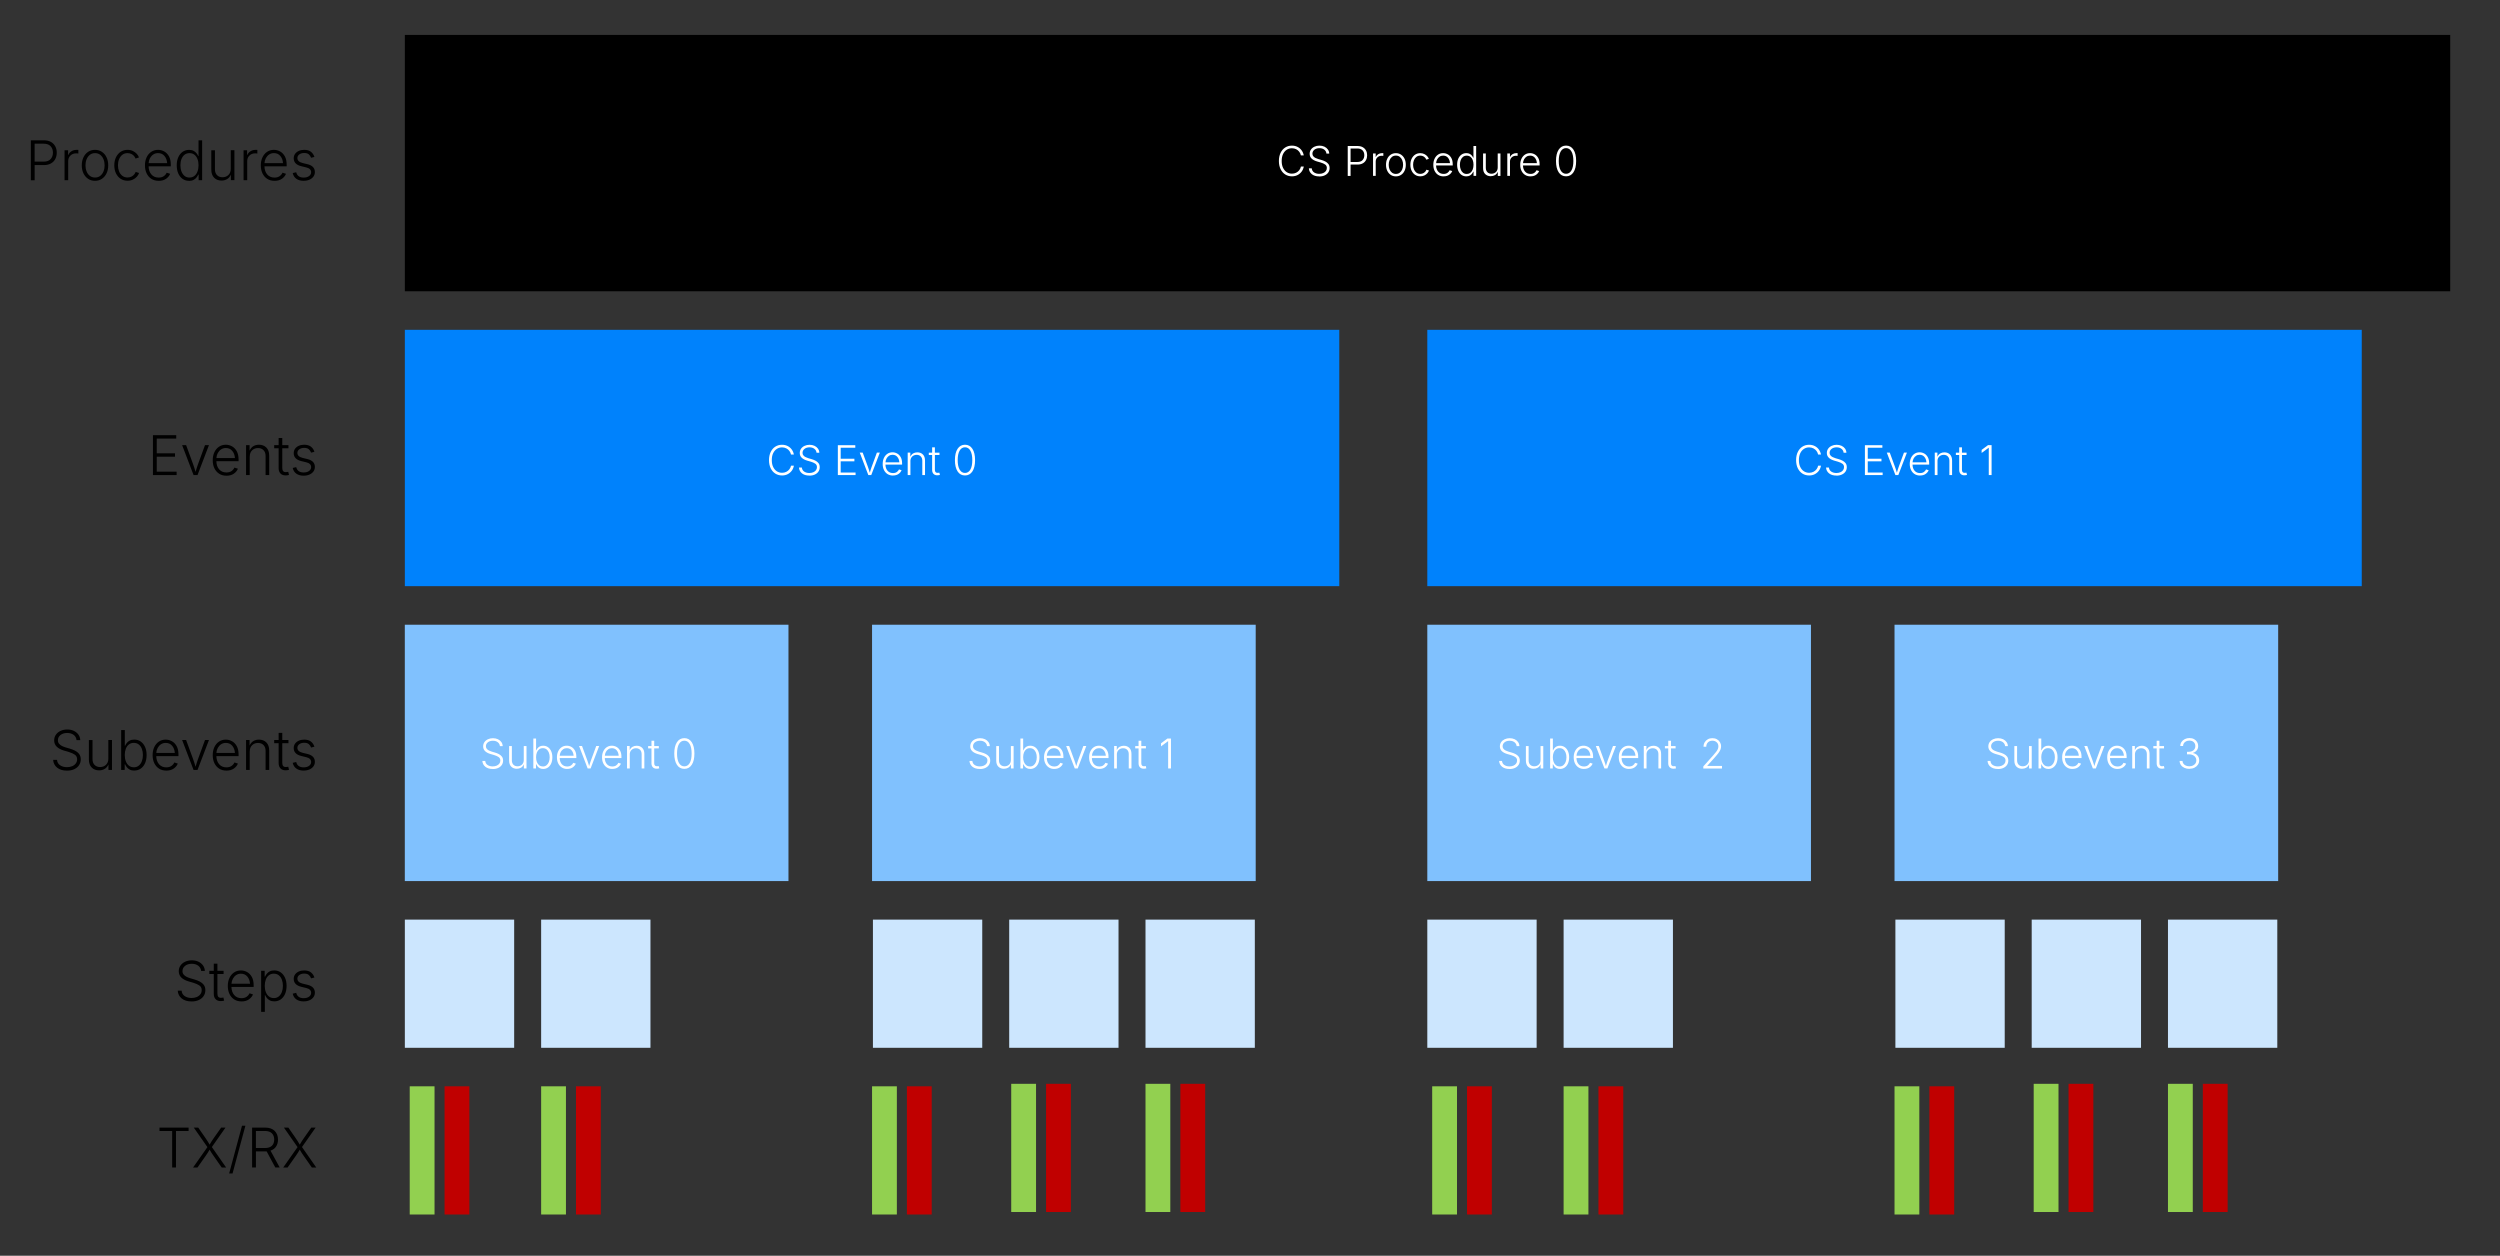 <?xml version="1.0" encoding="UTF-8"?>
<svg id="Layer_1" data-name="Layer 1" xmlns="http://www.w3.org/2000/svg" viewBox="0 0 911.96 458.06">
  <rect x="0" y="0" width="911.96" height="458.06" fill="#333333" stroke="none"/>
  <defs>
    <style>
      .cls-1 {
        fill: #c00000;
      }

      .cls-2 {
        fill: #fff;
      }

      .cls-3 {
        fill: #92d050;
      }

      .cls-4 {
        fill: #cce6fe;
      }

      .cls-5 {
        fill: #0082fc;
      }

      .cls-6 {
        fill: #80c1fe;
      }
    </style>
  </defs>
  <g>
    <path d="M11.25,65.73v-14.55h4.75c1.03,0,1.89.2,2.59.6.7.4,1.22.94,1.58,1.62.36.68.53,1.44.53,2.29s-.18,1.63-.53,2.31c-.35.68-.88,1.22-1.58,1.62-.7.4-1.56.6-2.58.6h-3.37v5.53h-1.39ZM12.63,58.96h3.31c1.13,0,1.97-.31,2.53-.93.56-.62.84-1.4.84-2.35s-.28-1.72-.84-2.33c-.56-.62-1.41-.93-2.54-.93h-3.3v6.54Z"/>
    <path d="M23.55,65.73v-10.92h1.29v1.7h.1c.21-.56.59-1.01,1.14-1.34.54-.34,1.15-.5,1.83-.5.1,0,.22,0,.35,0,.13,0,.24,0,.32.01v1.33s-.14-.02-.29-.04c-.15-.02-.31-.03-.49-.03-.85,0-1.54.26-2.09.79-.55.52-.83,1.19-.83,2v7h-1.33Z"/>
    <path d="M34.66,65.96c-.95,0-1.79-.24-2.51-.72s-1.29-1.14-1.7-1.99-.62-1.82-.62-2.93.21-2.1.62-2.95.98-1.51,1.7-1.99,1.56-.72,2.51-.72,1.78.24,2.5.72c.73.48,1.29,1.14,1.7,1.99s.62,1.83.62,2.95-.21,2.08-.62,2.93-.98,1.51-1.7,1.99c-.73.48-1.56.72-2.5.72ZM34.66,64.76c.75,0,1.38-.2,1.9-.61s.91-.94,1.19-1.61.41-1.41.41-2.22-.14-1.56-.41-2.23-.67-1.21-1.19-1.62c-.52-.41-1.15-.61-1.89-.61s-1.37.2-1.89.61-.91.95-1.19,1.62-.41,1.42-.41,2.23.14,1.55.41,2.22c.27.67.67,1.21,1.19,1.61.52.4,1.15.61,1.89.61Z"/>
    <path d="M46.52,65.93c-.95,0-1.79-.24-2.51-.71s-1.29-1.13-1.7-1.98-.62-1.82-.62-2.92.21-2.1.62-2.95.98-1.51,1.7-1.99,1.56-.72,2.51-.72c.74,0,1.39.14,1.96.42.57.28,1.05.63,1.43,1.05.38.42.64.86.78,1.31l-1.26.39c-.08-.27-.25-.56-.49-.87s-.57-.57-.98-.78c-.41-.21-.89-.32-1.44-.32-.74,0-1.37.2-1.89.6s-.91.94-1.19,1.61-.41,1.42-.41,2.24.14,1.55.41,2.22.67,1.21,1.19,1.61,1.15.6,1.89.6c.57,0,1.05-.11,1.46-.33s.74-.49,1-.81.42-.61.5-.89l1.25.39c-.14.45-.4.89-.78,1.33s-.86.8-1.45,1.08c-.58.28-1.25.42-1.99.42Z"/>
    <path d="M57.87,65.96c-1.02,0-1.91-.24-2.65-.72-.75-.48-1.32-1.14-1.73-1.99-.41-.85-.61-1.82-.61-2.92s.2-2.08.6-2.93.96-1.52,1.68-2.01c.72-.49,1.55-.73,2.5-.73.79,0,1.55.2,2.26.59.71.39,1.29.99,1.73,1.79.44.8.66,1.82.66,3.06v.58h-8.1c.03,1.24.37,2.24,1.03,2.98.66.75,1.54,1.12,2.64,1.12.76,0,1.39-.18,1.88-.53s.83-.77,1.04-1.25l1.26.4c-.25.68-.73,1.28-1.45,1.8-.72.51-1.63.77-2.73.77ZM54.21,59.52h6.76c-.07-1.06-.4-1.94-.98-2.63-.58-.69-1.36-1.04-2.33-1.04-.66,0-1.24.17-1.74.5-.5.33-.9.78-1.2,1.33-.3.56-.47,1.17-.51,1.84Z"/>
    <path d="M68.94,65.96c-.89,0-1.67-.24-2.34-.71-.67-.47-1.19-1.13-1.57-1.98-.37-.85-.56-1.84-.56-2.97s.19-2.11.57-2.95c.38-.84.9-1.5,1.58-1.97s1.45-.71,2.34-.71c.66,0,1.22.12,1.66.36.44.24.8.53,1.07.87.27.35.48.68.62,1.02h.11v-5.73h1.32v14.55h-1.28v-2.04h-.15c-.14.34-.35.68-.62,1.04s-.63.65-1.08.88c-.45.24-1,.36-1.66.36ZM69.12,64.76c.7,0,1.3-.19,1.79-.58.49-.38.87-.91,1.12-1.59.26-.67.39-1.44.39-2.31s-.13-1.63-.39-2.29c-.26-.66-.63-1.19-1.12-1.56-.49-.38-1.09-.57-1.79-.57s-1.32.2-1.81.59c-.49.39-.86.92-1.12,1.59s-.38,1.42-.38,2.25.13,1.6.39,2.27c.26.67.63,1.21,1.12,1.61.49.4,1.09.6,1.8.6Z"/>
    <path d="M80.82,65.87c-1.11,0-2.01-.34-2.7-1.03s-1.04-1.68-1.04-2.97v-7.06h1.33v6.96c0,.89.25,1.6.75,2.11.5.52,1.17.78,2.01.78s1.58-.27,2.15-.82.86-1.29.86-2.23v-6.81h1.33v10.92h-1.29v-2.02c-.34.77-.81,1.32-1.41,1.66-.6.34-1.27.51-2,.51Z"/>
    <path d="M88.85,65.73v-10.92h1.29v1.7h.1c.21-.56.59-1.01,1.14-1.34.54-.34,1.15-.5,1.83-.5.1,0,.22,0,.35,0,.13,0,.24,0,.32.01v1.33s-.14-.02-.29-.04c-.15-.02-.31-.03-.49-.03-.85,0-1.54.26-2.09.79-.55.52-.83,1.19-.83,2v7h-1.33Z"/>
    <path d="M100.13,65.96c-1.02,0-1.91-.24-2.65-.72-.75-.48-1.32-1.14-1.73-1.99-.41-.85-.61-1.82-.61-2.92s.2-2.08.6-2.93.96-1.52,1.68-2.01c.72-.49,1.55-.73,2.5-.73.79,0,1.55.2,2.26.59.71.39,1.29.99,1.73,1.79.44.8.66,1.82.66,3.06v.58h-8.1c.03,1.24.37,2.24,1.03,2.98.66.75,1.54,1.12,2.64,1.12.76,0,1.39-.18,1.88-.53s.83-.77,1.04-1.25l1.26.4c-.25.68-.73,1.28-1.45,1.8-.72.51-1.63.77-2.73.77ZM96.48,59.52h6.76c-.07-1.06-.4-1.94-.98-2.63-.58-.69-1.36-1.04-2.33-1.04-.66,0-1.24.17-1.74.5-.5.33-.9.78-1.2,1.33-.3.56-.47,1.17-.51,1.84Z"/>
    <path d="M110.78,65.96c-1.07,0-1.96-.24-2.66-.73-.7-.48-1.15-1.19-1.34-2.1l1.27-.3c.16.66.47,1.15.93,1.47.47.32,1.06.48,1.78.48.83,0,1.49-.19,1.99-.56s.75-.83.75-1.39c0-.89-.59-1.47-1.78-1.76l-1.78-.43c-1.87-.45-2.8-1.42-2.8-2.9,0-.61.17-1.15.49-1.61.33-.46.78-.82,1.36-1.08s1.23-.39,1.97-.39c1.03,0,1.84.23,2.45.7.6.47,1.03,1.09,1.28,1.88l-1.21.31c-.17-.5-.45-.92-.84-1.25-.39-.33-.95-.49-1.67-.49s-1.32.17-1.79.52-.7.79-.7,1.33c0,.9.65,1.5,1.95,1.82l1.67.4c1.84.44,2.76,1.4,2.76,2.87,0,.62-.17,1.18-.52,1.66-.34.48-.83.86-1.44,1.13s-1.32.41-2.12.41Z"/>
  </g>
  <g>
    <path d="M55.79,173.3v-14.55h8.5v1.24h-7.11v5.37h6.66v1.24h-6.66v5.46h7.25v1.24h-8.63Z"/>
    <path d="M70.61,173.3l-4.17-10.92h1.45l2.52,6.87c.18.48.35.97.49,1.45s.29.97.44,1.44c.14-.48.29-.96.43-1.44s.31-.97.49-1.45l2.52-6.87h1.44l-4.17,10.92h-1.43Z"/>
    <path d="M82.59,173.53c-1.02,0-1.91-.24-2.65-.72s-1.32-1.14-1.73-1.99-.61-1.82-.61-2.92.2-2.08.6-2.93.96-1.52,1.68-2.01,1.55-.73,2.5-.73c.79,0,1.55.2,2.26.59s1.29.99,1.73,1.79.66,1.82.66,3.06v.58h-8.1c.03,1.24.37,2.24,1.03,2.98s1.54,1.12,2.64,1.12c.76,0,1.39-.18,1.88-.53s.83-.77,1.04-1.25l1.26.4c-.25.68-.73,1.28-1.45,1.8s-1.63.77-2.73.77ZM78.94,167.1h6.76c-.07-1.06-.4-1.94-.98-2.63s-1.36-1.04-2.33-1.04c-.66,0-1.24.17-1.74.5s-.9.78-1.2,1.33-.47,1.17-.51,1.84Z"/>
    <path d="M91.09,166.49v6.81h-1.33v-10.92h1.28v2.01c.34-.76.81-1.3,1.41-1.65s1.27-.51,2.01-.51c1.11,0,2.01.34,2.7,1.03s1.04,1.68,1.04,2.97v7.06h-1.32v-6.96c0-.89-.25-1.6-.75-2.11s-1.17-.78-2.01-.78-1.58.27-2.15.82-.86,1.29-.86,2.23Z"/>
    <path d="M105.22,162.38v1.15h-2.25v7.19c0,1.09.49,1.59,1.46,1.49.09,0,.2-.01.34-.03s.26-.05.38-.07l.27,1.14c-.28.09-.61.14-1,.16-.87.06-1.55-.15-2.04-.62s-.74-1.13-.74-1.98v-7.28h-1.62v-1.15h1.62v-2.6h1.33v2.6h2.25Z"/>
    <path d="M110.78,173.53c-1.07,0-1.96-.24-2.66-.73s-1.15-1.19-1.34-2.1l1.27-.3c.16.66.47,1.15.93,1.47s1.06.48,1.78.48c.83,0,1.49-.19,1.99-.56s.75-.83.75-1.39c0-.89-.59-1.47-1.78-1.76l-1.78-.43c-1.87-.45-2.8-1.42-2.8-2.9,0-.61.16-1.15.49-1.61s.78-.82,1.36-1.08,1.23-.39,1.97-.39c1.03,0,1.84.23,2.45.7s1.03,1.09,1.28,1.88l-1.21.31c-.17-.5-.45-.92-.84-1.25s-.95-.49-1.67-.49-1.32.17-1.79.52-.7.79-.7,1.33c0,.9.65,1.5,1.95,1.82l1.67.4c1.84.44,2.76,1.4,2.76,2.87,0,.62-.17,1.18-.52,1.66s-.83.86-1.44,1.13-1.32.41-2.12.41Z"/>
  </g>
  <g>
    <path d="M24.41,281.11c-1.49,0-2.68-.36-3.57-1.08s-1.38-1.67-1.46-2.84h1.42c.07.87.45,1.53,1.14,1.98.69.46,1.51.68,2.48.68.72,0,1.36-.12,1.92-.36.56-.24.99-.58,1.31-1.01s.48-.93.48-1.51c0-.73-.28-1.29-.83-1.67-.55-.38-1.29-.71-2.2-.99l-1.72-.5c-1.16-.34-2.05-.81-2.68-1.42-.62-.61-.94-1.38-.94-2.3,0-.79.21-1.48.63-2.08.42-.6.99-1.07,1.71-1.4.72-.33,1.53-.5,2.43-.5s1.73.17,2.43.51c.7.34,1.25.8,1.66,1.38.41.58.63,1.24.66,1.98h-1.36c-.08-.81-.44-1.45-1.06-1.91s-1.41-.7-2.36-.7-1.81.25-2.44.76c-.63.5-.94,1.14-.94,1.92,0,.5.14.92.42,1.25.28.34.64.61,1.08.83s.89.39,1.36.53l1.52.44c.62.18,1.24.42,1.85.72.61.31,1.11.71,1.51,1.22s.6,1.16.6,1.96-.2,1.49-.61,2.11c-.4.62-.98,1.11-1.74,1.47s-1.67.54-2.72.54Z"/>
    <path d="M36.16,281.02c-1.11,0-2.01-.34-2.7-1.03-.69-.69-1.04-1.68-1.04-2.97v-7.06h1.33v6.96c0,.89.25,1.6.75,2.11s1.17.78,2.01.78,1.58-.27,2.15-.82.86-1.29.86-2.23v-6.81h1.33v10.92h-1.29v-2.02c-.34.77-.81,1.32-1.41,1.66-.6.34-1.27.51-2,.51Z"/>
    <path d="M48.98,281.1c-.66,0-1.21-.12-1.65-.36-.44-.24-.8-.53-1.07-.88s-.48-.7-.62-1.04h-.15v2.04h-1.29v-14.55h1.33v5.73h.11c.14-.33.35-.67.62-1.02.27-.34.62-.64,1.06-.87.44-.24,1-.36,1.67-.36.89,0,1.67.24,2.34.71.67.47,1.2,1.13,1.58,1.97.38.84.57,1.83.57,2.95s-.19,2.12-.56,2.97-.9,1.51-1.57,1.98c-.67.47-1.46.71-2.35.71ZM48.8,279.9c.71,0,1.31-.2,1.81-.6.49-.4.87-.93,1.13-1.61s.39-1.43.39-2.27-.13-1.58-.38-2.25c-.25-.67-.63-1.2-1.12-1.59s-1.1-.59-1.82-.59-1.3.19-1.79.57c-.49.38-.87.9-1.12,1.56s-.39,1.43-.39,2.29.13,1.64.39,2.31.64,1.2,1.13,1.59c.49.38,1.09.58,1.78.58Z"/>
    <path d="M60.66,281.1c-1.02,0-1.91-.24-2.65-.72s-1.32-1.14-1.73-1.99c-.41-.85-.61-1.82-.61-2.92s.2-2.08.6-2.93c.4-.85.96-1.52,1.68-2.01s1.55-.73,2.5-.73c.79,0,1.55.2,2.26.59s1.29.99,1.73,1.79.66,1.82.66,3.06v.58h-8.1c.03,1.24.37,2.24,1.03,2.98.66.75,1.54,1.12,2.64,1.12.76,0,1.39-.18,1.88-.53s.83-.77,1.04-1.25l1.26.4c-.25.68-.73,1.28-1.45,1.8-.72.51-1.63.77-2.73.77ZM57.01,274.67h6.76c-.07-1.06-.4-1.94-.98-2.63s-1.36-1.04-2.33-1.04c-.66,0-1.24.17-1.74.5s-.9.78-1.2,1.33-.47,1.17-.51,1.84Z"/>
    <path d="M70.61,280.87l-4.17-10.92h1.45l2.52,6.87c.18.48.35.97.49,1.45.14.49.29.97.44,1.44.14-.47.29-.96.43-1.44.14-.48.31-.97.49-1.45l2.52-6.87h1.44l-4.17,10.92h-1.43Z"/>
    <path d="M82.59,281.1c-1.02,0-1.91-.24-2.65-.72s-1.32-1.14-1.73-1.99c-.41-.85-.61-1.82-.61-2.92s.2-2.08.6-2.93c.4-.85.96-1.52,1.68-2.01s1.55-.73,2.5-.73c.79,0,1.55.2,2.26.59s1.29.99,1.73,1.79.66,1.82.66,3.06v.58h-8.1c.03,1.24.37,2.24,1.03,2.98.66.75,1.54,1.12,2.64,1.12.76,0,1.39-.18,1.88-.53s.83-.77,1.04-1.25l1.26.4c-.25.68-.73,1.28-1.45,1.8-.72.51-1.63.77-2.73.77ZM78.94,274.67h6.76c-.07-1.06-.4-1.94-.98-2.63s-1.36-1.04-2.33-1.04c-.66,0-1.24.17-1.74.5s-.9.78-1.2,1.33-.47,1.17-.51,1.84Z"/>
    <path d="M91.09,274.06v6.81h-1.33v-10.92h1.28v2.01c.34-.75.81-1.3,1.41-1.65s1.27-.51,2.01-.51c1.11,0,2.01.34,2.7,1.03.69.69,1.04,1.68,1.04,2.97v7.06h-1.32v-6.96c0-.89-.25-1.6-.75-2.11s-1.17-.78-2.01-.78-1.58.27-2.15.82-.86,1.29-.86,2.23Z"/>
    <path d="M105.22,269.95v1.15h-2.25v7.19c0,1.09.49,1.59,1.46,1.49.09,0,.2-.01.34-.03.13-.02.26-.05.38-.07l.27,1.14c-.28.09-.61.14-1,.16-.87.06-1.55-.15-2.04-.62-.49-.47-.74-1.13-.74-1.98v-7.28h-1.62v-1.15h1.62v-2.6h1.33v2.6h2.25Z"/>
    <path d="M110.78,281.1c-1.07,0-1.96-.24-2.66-.73-.7-.48-1.15-1.19-1.34-2.1l1.27-.3c.16.66.47,1.15.93,1.47s1.06.48,1.78.48c.83,0,1.49-.19,1.99-.56s.75-.83.75-1.39c0-.88-.59-1.47-1.78-1.76l-1.78-.43c-1.87-.45-2.8-1.42-2.8-2.9,0-.61.16-1.15.49-1.61.33-.46.78-.82,1.36-1.08.58-.26,1.23-.39,1.97-.39,1.03,0,1.84.23,2.45.7.6.47,1.03,1.09,1.28,1.88l-1.21.31c-.17-.5-.45-.92-.84-1.25-.39-.33-.95-.49-1.67-.49s-1.32.17-1.79.52c-.47.35-.7.79-.7,1.33,0,.9.65,1.5,1.95,1.82l1.67.4c1.84.44,2.76,1.4,2.76,2.87,0,.62-.17,1.18-.52,1.66-.35.48-.83.86-1.44,1.13s-1.32.41-2.12.41Z"/>
  </g>
  <g>
    <path d="M69.86,365.31c-1.49,0-2.68-.36-3.57-1.08s-1.38-1.67-1.46-2.84h1.42c.07.87.45,1.53,1.14,1.98.69.46,1.51.68,2.48.68.72,0,1.36-.12,1.92-.36.56-.24.99-.58,1.31-1.01s.48-.93.48-1.51c0-.73-.28-1.29-.83-1.67-.55-.38-1.29-.71-2.2-.99l-1.72-.5c-1.16-.34-2.05-.81-2.68-1.42-.62-.61-.94-1.38-.94-2.3,0-.79.21-1.48.63-2.08.42-.6.99-1.07,1.71-1.4.72-.33,1.53-.5,2.43-.5s1.73.17,2.43.51c.7.34,1.25.8,1.66,1.38.41.58.63,1.24.66,1.98h-1.36c-.08-.81-.44-1.45-1.06-1.91s-1.41-.7-2.36-.7-1.81.25-2.44.76c-.63.5-.94,1.14-.94,1.92,0,.5.14.92.42,1.25.28.34.64.61,1.08.83s.89.39,1.36.53l1.52.44c.62.18,1.24.42,1.85.72.61.31,1.11.71,1.51,1.22s.6,1.16.6,1.96-.2,1.49-.61,2.11c-.4.62-.98,1.11-1.74,1.47s-1.67.54-2.72.54Z"/>
    <path d="M81.56,354.14v1.15h-2.25v7.19c0,1.09.49,1.59,1.46,1.49.09,0,.2-.01.34-.03.13-.02.26-.05.38-.07l.27,1.14c-.28.09-.61.14-1,.16-.87.06-1.55-.15-2.04-.62-.49-.47-.74-1.13-.74-1.98v-7.28h-1.62v-1.15h1.62v-2.6h1.33v2.6h2.25Z"/>
    <path d="M88.09,365.3c-1.02,0-1.91-.24-2.65-.72s-1.32-1.14-1.73-1.99c-.41-.85-.61-1.82-.61-2.92s.2-2.08.6-2.93c.4-.85.96-1.52,1.68-2.01s1.55-.73,2.5-.73c.79,0,1.55.2,2.26.59s1.29.99,1.73,1.79.66,1.82.66,3.06v.58h-8.1c.03,1.24.37,2.24,1.03,2.98.66.75,1.54,1.12,2.64,1.12.76,0,1.39-.18,1.88-.53s.83-.77,1.04-1.25l1.26.4c-.25.68-.73,1.28-1.45,1.8-.72.51-1.63.77-2.73.77ZM84.44,358.86h6.76c-.07-1.06-.4-1.94-.98-2.63s-1.36-1.04-2.33-1.04c-.66,0-1.24.17-1.74.5s-.9.78-1.2,1.33-.47,1.17-.51,1.84Z"/>
    <path d="M95.26,369.14v-15h1.29v2.1h.15c.14-.33.35-.67.62-1.02.27-.34.62-.64,1.06-.87.44-.24,1-.36,1.67-.36.89,0,1.67.24,2.34.71.67.47,1.2,1.13,1.58,1.97.38.84.57,1.83.57,2.95s-.19,2.12-.56,2.97-.9,1.51-1.57,1.98c-.67.47-1.46.71-2.35.71-.66,0-1.21-.12-1.65-.36-.44-.24-.8-.53-1.07-.88s-.48-.7-.62-1.04h-.11v6.12h-1.33ZM99.87,364.09c.71,0,1.31-.2,1.81-.6.49-.4.87-.93,1.13-1.61s.39-1.43.39-2.27-.13-1.58-.38-2.25c-.25-.67-.63-1.2-1.12-1.59s-1.1-.59-1.82-.59-1.3.19-1.79.57c-.49.38-.87.9-1.12,1.56s-.39,1.43-.39,2.29.13,1.64.39,2.31.64,1.2,1.13,1.59c.49.38,1.09.58,1.78.58Z"/>
    <path d="M110.78,365.3c-1.07,0-1.96-.24-2.66-.73-.7-.48-1.15-1.19-1.34-2.1l1.27-.3c.16.66.47,1.15.93,1.47s1.06.48,1.78.48c.83,0,1.49-.19,1.99-.56s.75-.83.75-1.39c0-.88-.59-1.47-1.78-1.76l-1.78-.43c-1.87-.45-2.8-1.42-2.8-2.9,0-.61.16-1.15.49-1.61.33-.46.78-.82,1.36-1.08.58-.26,1.23-.39,1.97-.39,1.03,0,1.84.23,2.45.7.6.47,1.03,1.09,1.28,1.88l-1.21.31c-.17-.5-.45-.92-.84-1.25-.39-.33-.95-.49-1.67-.49s-1.32.17-1.79.52c-.47.35-.7.79-.7,1.33,0,.9.65,1.5,1.95,1.82l1.67.4c1.84.44,2.76,1.4,2.76,2.87,0,.62-.17,1.18-.52,1.66-.35.48-.83.86-1.44,1.13s-1.32.41-2.12.41Z"/>
  </g>
  <g>
    <path d="M58.18,412.57v-1.24h10.61v1.24h-4.6v13.31h-1.39v-13.31h-4.62Z"/>
    <path d="M70.43,425.88l5.23-7.43-4.97-7.12h1.62l2.48,3.57c.38.55.69,1.01.92,1.38s.49.79.76,1.27c.26-.48.51-.9.75-1.27.24-.38.55-.83.93-1.37l2.52-3.57h1.58l-4.97,7.08,5.21,7.47h-1.61l-2.85-4.07c-.34-.48-.62-.9-.85-1.25s-.47-.75-.71-1.2c-.25.44-.49.83-.72,1.19-.23.36-.52.78-.85,1.26l-2.87,4.07h-1.59Z"/>
    <path d="M89.52,410.64l-4.69,17.42h-1.24l4.69-17.42h1.24Z"/>
    <path d="M91.96,425.88v-14.55h4.75c1.54,0,2.71.41,3.51,1.23s1.19,1.87,1.19,3.15c0,.97-.23,1.81-.69,2.51-.46.71-1.14,1.21-2.04,1.51l3.34,6.14h-1.6l-3.15-5.87c-.18.01-.35.02-.54.02h-3.37v5.85h-1.39ZM93.35,418.78h3.31c1.13,0,1.97-.28,2.53-.83.56-.55.84-1.3.84-2.24s-.28-1.71-.84-2.29c-.56-.57-1.41-.86-2.54-.86h-3.3v6.21Z"/>
    <path d="M103.31,425.88l5.23-7.43-4.97-7.12h1.62l2.48,3.57c.38.55.69,1.01.92,1.38s.49.79.76,1.27c.26-.48.51-.9.75-1.27.24-.38.55-.83.93-1.37l2.52-3.57h1.58l-4.97,7.08,5.21,7.47h-1.61l-2.85-4.07c-.34-.48-.62-.9-.85-1.25s-.47-.75-.71-1.2c-.25.44-.49.83-.72,1.19-.23.36-.52.78-.85,1.26l-2.87,4.07h-1.59Z"/>
  </g>
  <rect x="147.68" y="12.74" width="746.12" height="93.51"/>
  <rect class="cls-5" x="147.68" y="120.31" width="340.87" height="93.51"/>
  <rect class="cls-6" x="147.67" y="227.89" width="139.95" height="93.51"/>
  <rect class="cls-6" x="318.11" y="227.89" width="139.95" height="93.51"/>
  <rect class="cls-4" x="147.68" y="335.46" width="39.88" height="46.76"/>
  <rect class="cls-4" x="197.4" y="335.46" width="39.88" height="46.76"/>
  <rect class="cls-4" x="318.43" y="335.46" width="39.88" height="46.76"/>
  <rect class="cls-4" x="417.86" y="335.46" width="39.88" height="46.76"/>
  <rect class="cls-4" x="368.14" y="335.46" width="39.88" height="46.76"/>
  <rect class="cls-3" x="149.46" y="396.27" width="9.05" height="46.76"/>
  <rect class="cls-1" x="162.17" y="396.27" width="9.05" height="46.76"/>
  <rect class="cls-3" x="197.4" y="396.27" width="9.05" height="46.76"/>
  <rect class="cls-1" x="210.11" y="396.27" width="9.05" height="46.76"/>
  <rect class="cls-3" x="318.11" y="396.27" width="9.05" height="46.76"/>
  <rect class="cls-1" x="330.82" y="396.27" width="9.05" height="46.76"/>
  <rect class="cls-3" x="368.88" y="395.36" width="9.05" height="46.76"/>
  <rect class="cls-1" x="381.59" y="395.36" width="9.05" height="46.76"/>
  <rect class="cls-3" x="417.86" y="395.36" width="9.05" height="46.76"/>
  <rect class="cls-1" x="430.58" y="395.36" width="9.05" height="46.76"/>
  <g>
    <path class="cls-2" d="M179.72,280.51c-1.12,0-2.01-.27-2.68-.81s-1.03-1.25-1.09-2.13h1.06c.05.65.34,1.15.85,1.49s1.13.51,1.86.51c.54,0,1.02-.09,1.44-.27.42-.18.75-.43.99-.75s.36-.7.36-1.13c0-.55-.21-.96-.62-1.25s-.96-.53-1.65-.74l-1.29-.37c-.87-.25-1.54-.61-2.01-1.07-.47-.46-.7-1.03-.7-1.72,0-.59.16-1.11.47-1.56.32-.45.74-.8,1.29-1.05.54-.25,1.15-.38,1.82-.38s1.29.13,1.82.38c.52.25.94.6,1.25,1.03.3.43.47.93.49,1.49h-1.02c-.06-.61-.33-1.08-.8-1.44s-1.06-.53-1.77-.53-1.36.19-1.83.57c-.47.38-.71.86-.71,1.44,0,.38.11.69.32.94.21.25.48.46.81.62.33.16.67.29,1.02.4l1.14.33c.47.13.93.31,1.39.54s.83.53,1.14.92c.3.38.45.87.45,1.47s-.15,1.12-.45,1.58c-.3.46-.74.83-1.31,1.1-.57.27-1.25.41-2.04.41Z"/>
    <path class="cls-2" d="M188.53,280.44c-.83,0-1.5-.26-2.03-.77-.52-.51-.78-1.26-.78-2.23v-5.3h1v5.22c0,.67.19,1.2.56,1.59.38.39.88.58,1.51.58s1.18-.21,1.62-.62c.43-.41.65-.97.65-1.67v-5.1h1v8.19h-.97v-1.52c-.25.58-.61.99-1.05,1.24-.45.25-.95.38-1.5.38Z"/>
    <path class="cls-2" d="M198.15,280.5c-.49,0-.91-.09-1.24-.27-.33-.18-.6-.4-.81-.66s-.36-.52-.47-.78h-.11v1.53h-.97v-10.91h1v4.3h.08c.11-.25.26-.5.46-.76s.47-.48.8-.66c.33-.18.75-.27,1.25-.27.66,0,1.25.18,1.75.53.5.35.9.85,1.18,1.48.28.63.42,1.37.42,2.22s-.14,1.59-.42,2.23c-.28.64-.67,1.13-1.18,1.49-.5.35-1.09.53-1.76.53ZM198.02,279.6c.53,0,.98-.15,1.35-.45s.65-.7.85-1.21c.19-.5.29-1.07.29-1.7s-.1-1.19-.29-1.69c-.19-.5-.47-.9-.84-1.19s-.83-.44-1.36-.44-.98.14-1.34.42-.65.67-.84,1.17c-.19.5-.29,1.07-.29,1.72s.1,1.23.29,1.73c.2.51.48.9.85,1.19.37.29.81.43,1.34.43Z"/>
    <path class="cls-2" d="M206.91,280.5c-.77,0-1.43-.18-1.99-.54-.56-.36-.99-.86-1.3-1.49-.31-.63-.46-1.36-.46-2.19s.15-1.56.45-2.2c.3-.64.72-1.14,1.26-1.51.54-.37,1.17-.55,1.88-.55.6,0,1.16.15,1.69.44s.96.74,1.3,1.34.5,1.37.5,2.29v.43h-6.07c.02.93.28,1.68.77,2.24.49.56,1.15.84,1.98.84.57,0,1.04-.13,1.41-.4s.62-.58.78-.94l.94.3c-.19.51-.55.96-1.09,1.35s-1.22.58-2.05.58ZM204.17,275.68h5.07c-.05-.8-.3-1.45-.73-1.97-.43-.52-1.02-.78-1.75-.78-.49,0-.93.12-1.3.37s-.68.58-.9,1c-.22.42-.35.88-.38,1.38Z"/>
    <path class="cls-2" d="M214.37,280.33l-3.13-8.19h1.08l1.89,5.15c.14.36.26.72.37,1.09.11.36.22.72.33,1.08.11-.36.21-.72.32-1.08.11-.36.23-.73.37-1.09l1.89-5.15h1.08l-3.13,8.19h-1.07Z"/>
    <path class="cls-2" d="M223.36,280.5c-.77,0-1.43-.18-1.99-.54-.56-.36-.99-.86-1.3-1.49-.31-.63-.46-1.36-.46-2.19s.15-1.56.45-2.2c.3-.64.72-1.14,1.26-1.51.54-.37,1.17-.55,1.88-.55.6,0,1.16.15,1.69.44s.96.74,1.3,1.34.5,1.37.5,2.29v.43h-6.07c.02.93.28,1.68.77,2.24.49.56,1.15.84,1.98.84.57,0,1.04-.13,1.41-.4s.62-.58.78-.94l.94.3c-.19.51-.55.96-1.09,1.35s-1.22.58-2.05.58ZM220.62,275.68h5.07c-.05-.8-.3-1.45-.73-1.97-.43-.52-1.02-.78-1.75-.78-.49,0-.93.12-1.3.37s-.68.58-.9,1c-.22.42-.35.88-.38,1.38Z"/>
    <path class="cls-2" d="M229.73,275.22v5.11h-1v-8.19h.96v1.51c.26-.57.61-.98,1.05-1.23.45-.26.95-.38,1.51-.38.83,0,1.5.26,2.02.77.52.51.78,1.26.78,2.23v5.29h-.99v-5.22c0-.67-.19-1.2-.56-1.58-.38-.39-.88-.58-1.51-.58s-1.18.21-1.62.62c-.43.41-.65.97-.65,1.67Z"/>
    <path class="cls-2" d="M240.33,272.14v.86h-1.68v5.39c0,.82.37,1.19,1.1,1.12.07,0,.15,0,.25-.03.1-.02.19-.04.28-.05l.21.86c-.21.07-.46.11-.75.12-.65.04-1.16-.11-1.53-.46-.37-.35-.56-.85-.56-1.48v-5.46h-1.22v-.86h1.22v-1.95h1v1.95h1.68Z"/>
    <path class="cls-2" d="M249.64,280.47c-1.16,0-2.07-.49-2.71-1.48-.64-.98-.97-2.36-.97-4.12s.32-3.13.97-4.12,1.55-1.49,2.71-1.49,2.05.5,2.7,1.49.97,2.37.97,4.12-.32,3.14-.97,4.12c-.64.98-1.55,1.48-2.7,1.48ZM249.64,279.55c.84,0,1.49-.41,1.96-1.23.47-.82.7-1.97.7-3.44s-.23-2.63-.7-3.45c-.47-.83-1.12-1.24-1.96-1.24s-1.5.41-1.97,1.24c-.47.83-.7,1.98-.7,3.45s.23,2.62.7,3.44c.47.82,1.13,1.23,1.97,1.23Z"/>
  </g>
  <g>
    <path class="cls-2" d="M285.26,173.44c-.92,0-1.73-.23-2.45-.69s-1.27-1.11-1.68-1.94c-.41-.84-.61-1.83-.61-2.96s.2-2.13.61-2.97.96-1.49,1.68-1.95,1.53-.69,2.45-.69c.78,0,1.47.16,2.08.47.61.31,1.11.74,1.49,1.28.39.54.64,1.15.76,1.82h-1.04c-.1-.5-.31-.94-.61-1.34-.3-.39-.68-.7-1.14-.93s-.97-.34-1.54-.34c-.68,0-1.31.18-1.87.54-.56.36-1.01.88-1.35,1.57s-.5,1.53-.5,2.53.17,1.85.51,2.53.79,1.21,1.35,1.56,1.18.53,1.87.53c.57,0,1.08-.11,1.54-.34.46-.23.84-.54,1.14-.93.3-.39.51-.84.61-1.33h1.04c-.11.66-.36,1.27-.75,1.81-.39.54-.89.97-1.49,1.29-.61.32-1.3.48-2.08.48Z"/>
    <path class="cls-2" d="M295.22,173.48c-1.12,0-2.01-.27-2.68-.81s-1.03-1.25-1.09-2.13h1.06c.05.65.34,1.15.85,1.49s1.13.51,1.86.51c.54,0,1.02-.09,1.44-.27.42-.18.75-.43.99-.75s.36-.7.36-1.13c0-.55-.21-.96-.62-1.25s-.96-.53-1.65-.74l-1.29-.37c-.87-.25-1.54-.61-2.01-1.07-.47-.46-.7-1.03-.7-1.72,0-.59.16-1.11.47-1.56.32-.45.74-.8,1.29-1.05.54-.25,1.15-.38,1.82-.38s1.29.13,1.82.38c.52.25.94.6,1.25,1.03.3.43.47.93.49,1.49h-1.02c-.06-.61-.33-1.08-.8-1.44s-1.06-.53-1.77-.53-1.36.19-1.83.57c-.47.38-.71.86-.71,1.44,0,.38.11.69.32.94.21.25.48.46.81.62.33.16.67.29,1.02.4l1.14.33c.47.13.93.31,1.39.54s.83.53,1.14.92c.3.38.45.87.45,1.47s-.15,1.12-.45,1.58c-.3.46-.74.83-1.31,1.1-.57.27-1.25.41-2.04.41Z"/>
    <path class="cls-2" d="M305.63,173.3v-10.91h6.37v.93h-5.33v4.03h5v.93h-5v4.09h5.43v.93h-6.47Z"/>
    <path class="cls-2" d="M316.75,173.3l-3.13-8.19h1.08l1.89,5.15c.14.36.26.72.37,1.09.11.36.22.72.33,1.08.11-.36.21-.72.32-1.08.11-.36.23-.73.37-1.09l1.89-5.15h1.08l-3.13,8.19h-1.07Z"/>
    <path class="cls-2" d="M325.74,173.47c-.77,0-1.43-.18-1.99-.54-.56-.36-.99-.86-1.3-1.49-.31-.63-.46-1.36-.46-2.19s.15-1.56.45-2.2c.3-.64.72-1.14,1.26-1.51.54-.37,1.17-.55,1.88-.55.6,0,1.16.15,1.69.44s.96.74,1.3,1.34.5,1.37.5,2.29v.43h-6.07c.02.93.28,1.68.77,2.24.49.56,1.15.84,1.98.84.57,0,1.04-.13,1.41-.4s.62-.58.78-.94l.94.3c-.19.51-.55.96-1.09,1.35s-1.22.58-2.05.58ZM323,168.65h5.07c-.05-.8-.3-1.45-.73-1.97-.43-.52-1.02-.78-1.75-.78-.49,0-.93.12-1.3.37s-.68.58-.9,1c-.22.42-.35.88-.38,1.38Z"/>
    <path class="cls-2" d="M332.11,168.19v5.11h-1v-8.19h.96v1.51c.26-.57.61-.98,1.05-1.23.45-.26.95-.38,1.51-.38.83,0,1.5.26,2.02.77.52.51.78,1.26.78,2.23v5.29h-.99v-5.22c0-.67-.19-1.2-.56-1.58-.38-.39-.88-.58-1.51-.58s-1.18.21-1.62.62c-.43.41-.65.97-.65,1.67Z"/>
    <path class="cls-2" d="M342.71,165.11v.86h-1.68v5.39c0,.82.37,1.19,1.1,1.12.07,0,.15,0,.25-.03.1-.02.19-.04.28-.05l.21.86c-.21.07-.46.11-.75.12-.65.04-1.16-.11-1.53-.46-.37-.35-.56-.85-.56-1.48v-5.46h-1.22v-.86h1.22v-1.95h1v1.95h1.68Z"/>
    <path class="cls-2" d="M352.02,173.44c-1.16,0-2.07-.49-2.71-1.48-.64-.98-.97-2.36-.97-4.12s.32-3.13.97-4.12,1.55-1.49,2.71-1.49,2.05.5,2.7,1.49.97,2.37.97,4.12-.32,3.14-.97,4.12c-.64.98-1.55,1.48-2.7,1.48ZM352.02,172.52c.84,0,1.49-.41,1.96-1.23.47-.82.7-1.97.7-3.44s-.23-2.63-.7-3.45c-.47-.83-1.12-1.24-1.96-1.24s-1.5.41-1.97,1.24c-.47.83-.7,1.98-.7,3.45s.23,2.62.7,3.44c.47.82,1.13,1.23,1.97,1.23Z"/>
  </g>
  <g>
    <path class="cls-2" d="M357.41,280.51c-1.12,0-2.01-.27-2.68-.81s-1.03-1.25-1.09-2.13h1.06c.05.65.34,1.15.85,1.49s1.13.51,1.86.51c.54,0,1.02-.09,1.44-.27.42-.18.75-.43.99-.75s.36-.7.36-1.13c0-.55-.21-.96-.62-1.25s-.96-.53-1.65-.74l-1.29-.37c-.87-.25-1.54-.61-2.01-1.07-.47-.46-.7-1.03-.7-1.72,0-.59.16-1.11.47-1.56.32-.45.74-.8,1.29-1.05.54-.25,1.15-.38,1.82-.38s1.29.13,1.82.38c.52.25.94.6,1.25,1.03.3.43.47.93.49,1.49h-1.02c-.06-.61-.33-1.08-.8-1.44s-1.06-.53-1.77-.53-1.36.19-1.83.57c-.47.38-.71.86-.71,1.44,0,.38.11.69.32.94.21.25.48.46.81.62.33.16.67.29,1.02.4l1.14.33c.47.13.93.31,1.39.54s.83.53,1.14.92c.3.38.45.87.45,1.47s-.15,1.12-.45,1.58c-.3.46-.74.83-1.31,1.1-.57.27-1.25.41-2.04.41Z"/>
    <path class="cls-2" d="M366.22,280.44c-.83,0-1.5-.26-2.03-.77-.52-.51-.78-1.26-.78-2.23v-5.3h1v5.22c0,.67.19,1.2.56,1.59.38.39.88.58,1.51.58s1.18-.21,1.62-.62c.43-.41.65-.97.65-1.67v-5.1h1v8.19h-.97v-1.52c-.25.58-.61.99-1.05,1.24-.45.25-.95.38-1.5.38Z"/>
    <path class="cls-2" d="M375.83,280.5c-.49,0-.91-.09-1.24-.27-.33-.18-.6-.4-.81-.66s-.36-.52-.47-.78h-.11v1.53h-.97v-10.91h1v4.3h.08c.11-.25.26-.5.46-.76s.47-.48.8-.66c.33-.18.75-.27,1.25-.27.66,0,1.25.18,1.75.53.5.35.9.85,1.18,1.48.28.63.42,1.37.42,2.22s-.14,1.59-.42,2.23c-.28.64-.67,1.13-1.18,1.49-.5.35-1.09.53-1.76.53ZM375.7,279.6c.53,0,.98-.15,1.35-.45s.65-.7.85-1.21c.19-.5.29-1.07.29-1.7s-.1-1.19-.29-1.69c-.19-.5-.47-.9-.84-1.19s-.83-.44-1.36-.44-.98.14-1.34.42-.65.67-.84,1.17c-.19.5-.29,1.07-.29,1.72s.1,1.23.29,1.73c.2.51.48.9.85,1.19.37.29.81.43,1.34.43Z"/>
    <path class="cls-2" d="M384.59,280.5c-.77,0-1.43-.18-1.99-.54-.56-.36-.99-.86-1.3-1.49-.31-.63-.46-1.36-.46-2.19s.15-1.56.45-2.2c.3-.64.72-1.14,1.26-1.51.54-.37,1.17-.55,1.88-.55.6,0,1.16.15,1.69.44s.96.74,1.3,1.34.5,1.37.5,2.29v.43h-6.07c.02.93.28,1.68.77,2.24.49.56,1.15.84,1.98.84.57,0,1.04-.13,1.41-.4s.62-.58.78-.94l.94.3c-.19.51-.55.96-1.09,1.35s-1.22.58-2.05.58ZM381.85,275.68h5.07c-.05-.8-.3-1.45-.73-1.97-.43-.52-1.02-.78-1.75-.78-.49,0-.93.12-1.3.37s-.68.58-.9,1c-.22.42-.35.88-.38,1.38Z"/>
    <path class="cls-2" d="M392.06,280.33l-3.13-8.19h1.08l1.89,5.15c.14.36.26.72.37,1.09.11.36.22.72.33,1.08.11-.36.21-.72.32-1.08.11-.36.23-.73.37-1.09l1.89-5.15h1.08l-3.13,8.19h-1.07Z"/>
    <path class="cls-2" d="M401.04,280.5c-.77,0-1.43-.18-1.99-.54-.56-.36-.99-.86-1.3-1.49-.31-.63-.46-1.36-.46-2.19s.15-1.56.45-2.2c.3-.64.72-1.14,1.26-1.51.54-.37,1.17-.55,1.88-.55.6,0,1.16.15,1.69.44s.96.74,1.3,1.34.5,1.37.5,2.29v.43h-6.07c.02.93.28,1.68.77,2.24.49.56,1.15.84,1.98.84.57,0,1.04-.13,1.41-.4s.62-.58.78-.94l.94.3c-.19.51-.55.96-1.09,1.35s-1.22.58-2.05.58ZM398.31,275.68h5.07c-.05-.8-.3-1.45-.73-1.97-.43-.52-1.02-.78-1.75-.78-.49,0-.93.12-1.3.37s-.68.58-.9,1c-.22.42-.35.88-.38,1.38Z"/>
    <path class="cls-2" d="M407.42,275.22v5.11h-1v-8.19h.96v1.51c.26-.57.61-.98,1.05-1.23.45-.26.95-.38,1.51-.38.83,0,1.5.26,2.02.77.52.51.78,1.26.78,2.23v5.29h-.99v-5.22c0-.67-.19-1.2-.56-1.58-.38-.39-.88-.58-1.51-.58s-1.18.21-1.62.62c-.43.41-.65.97-.65,1.67Z"/>
    <path class="cls-2" d="M418.01,272.14v.86h-1.68v5.39c0,.82.37,1.19,1.1,1.12.07,0,.15,0,.25-.03.1-.02.19-.04.28-.05l.21.86c-.21.07-.46.11-.75.12-.65.04-1.16-.11-1.53-.46-.37-.35-.56-.85-.56-1.48v-5.46h-1.22v-.86h1.22v-1.95h1v1.95h1.68Z"/>
    <path class="cls-2" d="M427.15,269.41v10.91h-1.03v-9.93h-.07l-2.53,1.88v-1.13l2.34-1.74h1.3Z"/>
  </g>
  <rect class="cls-5" x="520.66" y="120.31" width="340.87" height="93.51"/>
  <rect class="cls-6" x="520.66" y="227.89" width="139.95" height="93.51"/>
  <rect class="cls-6" x="691.09" y="227.89" width="139.95" height="93.51"/>
  <rect class="cls-4" x="520.66" y="335.46" width="39.88" height="46.76"/>
  <rect class="cls-4" x="570.38" y="335.46" width="39.88" height="46.76"/>
  <rect class="cls-4" x="691.41" y="335.46" width="39.88" height="46.76"/>
  <rect class="cls-4" x="790.84" y="335.46" width="39.88" height="46.76"/>
  <rect class="cls-4" x="741.13" y="335.46" width="39.88" height="46.76"/>
  <rect class="cls-3" x="522.44" y="396.27" width="9.05" height="46.76"/>
  <rect class="cls-1" x="535.15" y="396.27" width="9.05" height="46.76"/>
  <rect class="cls-3" x="570.38" y="396.27" width="9.05" height="46.76"/>
  <rect class="cls-1" x="583.09" y="396.27" width="9.05" height="46.76"/>
  <rect class="cls-3" x="691.09" y="396.27" width="9.05" height="46.76"/>
  <rect class="cls-1" x="703.81" y="396.27" width="9.05" height="46.76"/>
  <rect class="cls-3" x="741.86" y="395.36" width="9.05" height="46.76"/>
  <rect class="cls-1" x="754.57" y="395.36" width="9.05" height="46.76"/>
  <rect class="cls-3" x="790.84" y="395.36" width="9.05" height="46.76"/>
  <rect class="cls-1" x="803.56" y="395.36" width="9.05" height="46.76"/>
  <g>
    <path class="cls-2" d="M550.62,280.51c-1.12,0-2.01-.27-2.68-.81s-1.03-1.25-1.09-2.13h1.06c.05.65.34,1.15.85,1.49.52.34,1.13.51,1.86.51.54,0,1.02-.09,1.44-.27.42-.18.75-.43.98-.75.24-.32.36-.7.36-1.13,0-.55-.21-.96-.62-1.25-.41-.29-.96-.53-1.65-.74l-1.29-.37c-.87-.25-1.54-.61-2.01-1.07-.47-.46-.7-1.03-.7-1.72,0-.59.16-1.11.47-1.56s.74-.8,1.29-1.05c.54-.25,1.15-.38,1.82-.38s1.29.13,1.82.38c.52.25.94.6,1.24,1.03s.47.93.49,1.49h-1.02c-.06-.61-.33-1.08-.8-1.44s-1.06-.53-1.77-.53c-.75,0-1.36.19-1.83.57-.47.38-.71.86-.71,1.44,0,.38.11.69.32.94.21.25.48.46.81.62.33.16.67.29,1.02.4l1.14.33c.47.13.93.31,1.39.54.46.23.84.53,1.14.92.3.38.45.87.45,1.47s-.15,1.12-.45,1.58c-.3.46-.74.83-1.31,1.1-.57.27-1.25.41-2.04.41Z"/>
    <path class="cls-2" d="M559.43,280.44c-.83,0-1.5-.26-2.03-.77-.52-.51-.78-1.26-.78-2.23v-5.3h1v5.22c0,.67.19,1.2.56,1.59.38.39.88.58,1.51.58s1.18-.21,1.62-.62.65-.97.65-1.67v-5.1h1v8.19h-.97v-1.52c-.25.58-.61.99-1.05,1.24-.45.25-.95.38-1.5.38Z"/>
    <path class="cls-2" d="M569.05,280.5c-.49,0-.91-.09-1.24-.27-.33-.18-.6-.4-.8-.66s-.36-.52-.47-.78h-.11v1.53h-.97v-10.91h1v4.3h.08c.11-.25.26-.5.46-.76s.47-.48.8-.66c.33-.18.75-.27,1.25-.27.66,0,1.25.18,1.75.53.51.35.9.85,1.18,1.48.28.63.42,1.37.42,2.22s-.14,1.59-.42,2.23c-.28.64-.67,1.13-1.18,1.49-.51.35-1.09.53-1.76.53ZM568.92,279.6c.53,0,.98-.15,1.35-.45s.65-.7.85-1.21c.19-.5.29-1.07.29-1.7s-.09-1.19-.29-1.69c-.19-.5-.47-.9-.84-1.19s-.83-.44-1.36-.44-.98.14-1.34.42c-.37.28-.65.67-.84,1.17s-.29,1.07-.29,1.72.1,1.23.29,1.73c.2.51.48.9.85,1.19s.81.43,1.34.43Z"/>
    <path class="cls-2" d="M577.81,280.5c-.77,0-1.43-.18-1.99-.54-.56-.36-.99-.86-1.3-1.49-.3-.63-.46-1.36-.46-2.19s.15-1.56.45-2.2c.3-.64.72-1.14,1.26-1.51.54-.37,1.17-.55,1.88-.55.6,0,1.16.15,1.69.44s.96.74,1.3,1.34.5,1.37.5,2.29v.43h-6.07c.02.93.28,1.68.77,2.24.49.56,1.15.84,1.98.84.57,0,1.04-.13,1.41-.4.37-.26.62-.58.78-.94l.95.3c-.19.51-.55.96-1.09,1.35s-1.22.58-2.05.58ZM575.07,275.68h5.07c-.05-.8-.3-1.45-.73-1.97-.43-.52-1.02-.78-1.75-.78-.49,0-.93.12-1.3.37-.38.25-.68.58-.9,1-.22.42-.35.88-.38,1.38Z"/>
    <path class="cls-2" d="M585.27,280.33l-3.13-8.19h1.08l1.89,5.15c.14.36.26.72.37,1.09.11.36.22.72.33,1.08.11-.36.21-.72.32-1.08.11-.36.23-.73.37-1.09l1.89-5.15h1.08l-3.13,8.19h-1.07Z"/>
    <path class="cls-2" d="M594.26,280.5c-.77,0-1.43-.18-1.99-.54-.56-.36-.99-.86-1.3-1.49-.31-.63-.46-1.36-.46-2.19s.15-1.56.45-2.2c.3-.64.72-1.14,1.26-1.51.54-.37,1.17-.55,1.88-.55.6,0,1.16.15,1.69.44s.96.74,1.3,1.34.5,1.37.5,2.29v.43h-6.07c.02.93.28,1.68.77,2.24.49.56,1.15.84,1.98.84.57,0,1.04-.13,1.41-.4.37-.26.62-.58.78-.94l.94.3c-.19.51-.55.96-1.09,1.35s-1.22.58-2.05.58ZM591.52,275.68h5.07c-.05-.8-.3-1.45-.73-1.97-.43-.52-1.02-.78-1.75-.78-.49,0-.93.12-1.3.37-.38.25-.68.58-.9,1-.22.42-.35.88-.38,1.38Z"/>
    <path class="cls-2" d="M600.63,275.22v5.11h-1v-8.19h.96v1.51c.26-.57.61-.98,1.05-1.23.45-.26.95-.38,1.51-.38.83,0,1.5.26,2.02.77.52.51.78,1.26.78,2.23v5.29h-.99v-5.22c0-.67-.19-1.2-.56-1.58-.38-.39-.88-.58-1.51-.58s-1.18.21-1.62.62-.65.97-.65,1.67Z"/>
    <path class="cls-2" d="M611.23,272.14v.86h-1.68v5.39c0,.82.37,1.19,1.1,1.12.07,0,.15,0,.25-.03.1-.02.19-.04.28-.05l.21.86c-.21.07-.46.11-.75.12-.65.04-1.16-.11-1.53-.46-.37-.35-.56-.85-.56-1.48v-5.46h-1.22v-.86h1.22v-1.95h1v1.95h1.68Z"/>
    <path class="cls-2" d="M621.34,280.33v-.76l3.58-4c.45-.51.82-.94,1.1-1.31.28-.37.49-.71.62-1.02.13-.31.2-.64.2-.98,0-.62-.21-1.12-.63-1.5-.42-.38-.95-.57-1.58-.57s-1.2.21-1.6.62c-.4.42-.61.94-.61,1.58h-1c0-.61.14-1.14.42-1.61s.67-.84,1.15-1.11,1.04-.4,1.66-.4,1.16.13,1.64.39c.48.26.85.62,1.12,1.07s.41.95.41,1.51c0,.4-.07.79-.21,1.16s-.38.79-.72,1.26c-.35.47-.82,1.04-1.43,1.71l-2.67,2.97v.07h5.37v.93h-6.83Z"/>
  </g>
  <g>
    <path class="cls-2" d="M659.93,173.44c-.92,0-1.73-.23-2.45-.69s-1.27-1.11-1.68-1.94c-.41-.84-.61-1.83-.61-2.96s.2-2.13.61-2.97.96-1.49,1.68-1.95,1.53-.69,2.45-.69c.78,0,1.47.16,2.08.47.61.31,1.11.74,1.49,1.28.39.54.64,1.15.76,1.82h-1.04c-.1-.5-.31-.94-.61-1.34-.3-.39-.68-.7-1.14-.93-.46-.22-.97-.34-1.54-.34-.68,0-1.31.18-1.87.54-.56.36-1.01.88-1.35,1.57-.33.69-.5,1.53-.5,2.53s.17,1.85.51,2.53.79,1.21,1.35,1.56,1.18.53,1.87.53c.57,0,1.08-.11,1.54-.34.46-.23.84-.54,1.14-.93.3-.39.51-.84.61-1.33h1.04c-.11.66-.36,1.27-.75,1.81-.39.54-.89.97-1.49,1.29-.61.32-1.3.48-2.08.48Z"/>
    <path class="cls-2" d="M669.88,173.48c-1.12,0-2.01-.27-2.68-.81s-1.03-1.25-1.09-2.13h1.06c.05.65.34,1.15.85,1.49.52.34,1.13.51,1.86.51.54,0,1.02-.09,1.44-.27.42-.18.75-.43.99-.75s.36-.7.36-1.13c0-.55-.21-.96-.62-1.25s-.96-.53-1.65-.74l-1.29-.37c-.87-.25-1.54-.61-2.01-1.07-.47-.46-.7-1.03-.7-1.72,0-.59.16-1.11.47-1.56.32-.45.74-.8,1.29-1.05.54-.25,1.15-.38,1.82-.38s1.29.13,1.82.38c.52.25.94.6,1.25,1.03.3.43.47.93.49,1.49h-1.02c-.06-.61-.33-1.08-.8-1.44s-1.06-.53-1.77-.53-1.36.19-1.83.57c-.47.38-.71.86-.71,1.44,0,.38.11.69.32.94.21.25.48.46.81.62.33.16.67.29,1.02.4l1.14.33c.47.13.93.31,1.39.54.46.23.83.53,1.14.92.3.38.45.87.45,1.47s-.15,1.12-.45,1.58c-.3.46-.74.83-1.31,1.1-.57.27-1.25.41-2.04.41Z"/>
    <path class="cls-2" d="M680.29,173.3v-10.91h6.37v.93h-5.33v4.03h5v.93h-5v4.09h5.43v.93h-6.47Z"/>
    <path class="cls-2" d="M691.41,173.3l-3.13-8.19h1.08l1.89,5.15c.14.36.26.72.37,1.09.11.36.22.72.33,1.08.11-.36.21-.72.32-1.08.11-.36.23-.73.37-1.09l1.89-5.15h1.08l-3.13,8.19h-1.07Z"/>
    <path class="cls-2" d="M700.4,173.47c-.77,0-1.43-.18-1.99-.54-.56-.36-.99-.86-1.3-1.49-.3-.63-.46-1.36-.46-2.19s.15-1.56.45-2.2c.3-.64.72-1.14,1.26-1.51.54-.37,1.17-.55,1.88-.55.6,0,1.16.15,1.69.44s.96.74,1.3,1.34.5,1.37.5,2.29v.43h-6.07c.02.93.28,1.68.77,2.24.49.56,1.15.84,1.98.84.57,0,1.04-.13,1.41-.4s.62-.58.78-.94l.94.3c-.19.51-.55.96-1.09,1.35-.54.39-1.22.58-2.05.58ZM697.66,168.65h5.07c-.05-.8-.3-1.45-.73-1.97-.43-.52-1.02-.78-1.75-.78-.49,0-.93.12-1.3.37s-.68.58-.9,1c-.22.42-.35.88-.38,1.38Z"/>
    <path class="cls-2" d="M706.77,168.19v5.11h-1v-8.19h.96v1.51c.26-.57.61-.98,1.05-1.23.45-.26.95-.38,1.51-.38.83,0,1.5.26,2.02.77.52.51.78,1.26.78,2.23v5.29h-.99v-5.22c0-.67-.19-1.2-.56-1.58-.38-.39-.88-.58-1.51-.58s-1.18.21-1.62.62c-.43.41-.65.97-.65,1.67Z"/>
    <path class="cls-2" d="M717.37,165.11v.86h-1.68v5.39c0,.82.37,1.19,1.1,1.12.07,0,.15,0,.25-.03.1-.02.19-.04.28-.05l.21.86c-.21.07-.46.11-.75.12-.65.04-1.16-.11-1.53-.46-.37-.35-.56-.85-.56-1.48v-5.46h-1.22v-.86h1.22v-1.95h1v1.95h1.68Z"/>
    <path class="cls-2" d="M726.5,162.38v10.91h-1.03v-9.93h-.07l-2.53,1.88v-1.13l2.34-1.74h1.3Z"/>
  </g>
  <g>
    <path class="cls-2" d="M728.79,280.51c-1.12,0-2.01-.27-2.68-.81s-1.03-1.25-1.09-2.13h1.06c.05.65.34,1.15.85,1.49.52.34,1.13.51,1.86.51.54,0,1.02-.09,1.44-.27.42-.18.75-.43.99-.75s.36-.7.36-1.13c0-.55-.21-.96-.62-1.25s-.96-.53-1.65-.74l-1.29-.37c-.87-.25-1.54-.61-2.01-1.07-.47-.46-.7-1.03-.7-1.72,0-.59.16-1.11.47-1.56.32-.45.74-.8,1.29-1.05.54-.25,1.15-.38,1.82-.38s1.29.13,1.82.38c.52.25.94.6,1.25,1.03.3.43.47.93.49,1.49h-1.02c-.06-.61-.33-1.08-.8-1.44s-1.06-.53-1.77-.53-1.36.19-1.83.57c-.47.38-.71.86-.71,1.44,0,.38.11.69.32.94.21.25.48.46.81.62.33.16.67.29,1.02.4l1.14.33c.47.13.93.31,1.39.54.46.23.83.53,1.14.92.3.38.45.87.45,1.47s-.15,1.12-.45,1.58c-.3.46-.74.83-1.31,1.1-.57.27-1.25.41-2.04.41Z"/>
    <path class="cls-2" d="M737.61,280.44c-.83,0-1.5-.26-2.03-.77-.52-.51-.78-1.26-.78-2.23v-5.3h1v5.22c0,.67.19,1.2.56,1.59.38.39.88.58,1.51.58s1.18-.21,1.62-.62c.43-.41.65-.97.65-1.67v-5.1h1v8.19h-.97v-1.52c-.25.58-.61.99-1.05,1.24-.45.25-.95.38-1.5.38Z"/>
    <path class="cls-2" d="M747.22,280.5c-.49,0-.91-.09-1.24-.27-.33-.18-.6-.4-.81-.66s-.36-.52-.47-.78h-.11v1.53h-.97v-10.91h1v4.3h.08c.11-.25.26-.5.46-.76s.47-.48.8-.66c.33-.18.75-.27,1.25-.27.66,0,1.25.18,1.75.53.5.35.9.85,1.18,1.48.28.63.42,1.37.42,2.22s-.14,1.59-.42,2.23c-.28.64-.67,1.13-1.18,1.49-.5.35-1.09.53-1.76.53ZM747.09,279.6c.53,0,.98-.15,1.35-.45s.65-.7.85-1.21c.19-.5.29-1.07.29-1.7s-.1-1.19-.29-1.69c-.19-.5-.47-.9-.84-1.19s-.83-.44-1.36-.44-.98.14-1.34.42c-.37.28-.65.67-.84,1.17-.19.5-.29,1.07-.29,1.72s.1,1.23.29,1.73c.2.51.48.9.85,1.19.37.29.81.43,1.34.43Z"/>
    <path class="cls-2" d="M755.98,280.5c-.77,0-1.43-.18-1.99-.54-.56-.36-.99-.86-1.3-1.49-.31-.63-.46-1.36-.46-2.19s.15-1.56.45-2.2c.3-.64.72-1.14,1.26-1.51.54-.37,1.17-.55,1.88-.55.6,0,1.16.15,1.69.44s.96.74,1.3,1.34.5,1.37.5,2.29v.43h-6.07c.02.93.28,1.68.77,2.24.49.56,1.15.84,1.98.84.57,0,1.04-.13,1.41-.4s.62-.58.78-.94l.95.3c-.19.51-.55.96-1.09,1.35-.54.39-1.22.58-2.05.58ZM753.24,275.68h5.07c-.05-.8-.3-1.45-.73-1.97-.43-.52-1.02-.78-1.75-.78-.49,0-.93.12-1.3.37s-.68.58-.9,1c-.22.42-.35.88-.38,1.38Z"/>
    <path class="cls-2" d="M763.45,280.33l-3.13-8.19h1.08l1.89,5.15c.14.36.26.72.37,1.09.11.36.22.72.33,1.08.11-.36.21-.72.32-1.08.11-.36.23-.73.37-1.09l1.89-5.15h1.08l-3.13,8.19h-1.07Z"/>
    <path class="cls-2" d="M772.43,280.5c-.77,0-1.43-.18-1.99-.54-.56-.36-.99-.86-1.3-1.49-.31-.63-.46-1.36-.46-2.19s.15-1.56.45-2.2c.3-.64.72-1.14,1.26-1.51.54-.37,1.17-.55,1.88-.55.6,0,1.16.15,1.69.44s.96.74,1.3,1.34.5,1.37.5,2.29v.43h-6.07c.02.93.28,1.68.77,2.24.49.56,1.15.84,1.98.84.57,0,1.04-.13,1.41-.4s.62-.58.78-.94l.95.3c-.19.51-.55.96-1.09,1.35-.54.39-1.22.58-2.05.58ZM769.69,275.68h5.07c-.05-.8-.3-1.45-.73-1.97-.43-.52-1.02-.78-1.75-.78-.49,0-.93.12-1.3.37s-.68.58-.9,1c-.22.42-.35.88-.38,1.38Z"/>
    <path class="cls-2" d="M778.8,275.22v5.11h-1v-8.19h.96v1.51c.26-.57.61-.98,1.05-1.23.45-.26.95-.38,1.51-.38.83,0,1.5.26,2.02.77.52.51.78,1.26.78,2.23v5.29h-.99v-5.22c0-.67-.19-1.2-.56-1.58-.38-.39-.88-.58-1.51-.58s-1.18.21-1.62.62c-.43.41-.65.97-.65,1.67Z"/>
    <path class="cls-2" d="M789.4,272.14v.86h-1.68v5.39c0,.82.37,1.19,1.1,1.12.07,0,.15,0,.25-.03.1-.02.19-.04.28-.05l.21.86c-.21.07-.46.11-.75.12-.65.04-1.16-.11-1.53-.46-.37-.35-.56-.85-.56-1.48v-5.46h-1.22v-.86h1.22v-1.95h1v1.95h1.68Z"/>
    <path class="cls-2" d="M798.65,280.47c-.68,0-1.28-.12-1.82-.37s-.95-.58-1.26-1.02c-.31-.43-.47-.94-.49-1.51h1.05c.02.39.14.74.37,1.04.22.29.52.52.89.68s.79.24,1.25.24c.5,0,.94-.09,1.32-.28.38-.18.68-.44.9-.76s.32-.69.32-1.11c0-.65-.25-1.19-.74-1.6-.5-.41-1.17-.62-2.02-.62h-.64v-.92h.64c.7,0,1.27-.19,1.72-.56.45-.37.68-.87.68-1.5s-.2-1.08-.59-1.46-.92-.56-1.57-.56c-.42,0-.8.08-1.15.24-.35.16-.63.39-.84.68-.21.3-.32.64-.33,1.04h-1.01c.01-.57.17-1.07.47-1.5.3-.43.7-.77,1.21-1.02s1.06-.37,1.68-.37,1.2.13,1.68.4.84.61,1.1,1.05c.26.44.39.92.39,1.44,0,.62-.17,1.15-.51,1.59s-.79.74-1.37.92v.07c.7.14,1.25.44,1.65.92s.6,1.06.6,1.75c0,.59-.15,1.11-.46,1.57-.31.46-.73.83-1.26,1.1-.54.27-1.15.4-1.83.4Z"/>
  </g>
  <g>
    <path class="cls-2" d="M471.26,64.32c-.92,0-1.73-.23-2.45-.69s-1.27-1.11-1.68-1.94c-.41-.84-.61-1.83-.61-2.96s.2-2.13.61-2.97.96-1.49,1.68-1.95,1.53-.69,2.45-.69c.78,0,1.47.16,2.08.47.61.31,1.11.74,1.49,1.28.39.54.64,1.15.76,1.82h-1.04c-.1-.5-.31-.94-.61-1.34-.3-.39-.68-.7-1.14-.93-.46-.22-.97-.34-1.54-.34-.68,0-1.31.18-1.87.54-.56.36-1.01.88-1.35,1.57-.33.69-.5,1.53-.5,2.53s.17,1.85.51,2.53.79,1.21,1.35,1.56,1.18.53,1.87.53c.57,0,1.08-.11,1.54-.34.46-.23.84-.54,1.14-.93.3-.39.51-.84.61-1.33h1.04c-.11.66-.36,1.27-.75,1.81-.39.54-.89.97-1.49,1.29-.61.32-1.3.48-2.08.48Z"/>
    <path class="cls-2" d="M481.22,64.35c-1.12,0-2.01-.27-2.68-.81s-1.03-1.25-1.09-2.13h1.06c.05.65.34,1.15.85,1.49.52.34,1.13.51,1.86.51.54,0,1.02-.09,1.44-.27.42-.18.75-.43.99-.75s.36-.7.36-1.13c0-.55-.21-.96-.62-1.25s-.96-.53-1.65-.74l-1.29-.37c-.87-.25-1.54-.61-2.01-1.07-.47-.46-.7-1.03-.7-1.72,0-.59.16-1.11.47-1.56.32-.45.74-.8,1.29-1.05.54-.25,1.15-.38,1.82-.38s1.29.13,1.82.38c.52.25.94.6,1.25,1.03.3.43.47.93.49,1.49h-1.02c-.06-.61-.33-1.08-.8-1.44s-1.06-.53-1.77-.53-1.36.19-1.83.57c-.47.38-.71.86-.71,1.44,0,.38.11.69.32.94.21.25.48.46.81.62.33.16.67.29,1.02.4l1.14.33c.47.13.93.31,1.39.54.46.23.83.53,1.14.92.3.38.45.87.45,1.47s-.15,1.12-.45,1.58c-.3.46-.74.83-1.31,1.1-.57.27-1.25.41-2.04.41Z"/>
    <path class="cls-2" d="M491.63,64.17v-10.91h3.56c.77,0,1.42.15,1.94.45.52.3.92.7,1.18,1.21.27.51.4,1.08.4,1.72s-.13,1.22-.4,1.73c-.27.51-.66.92-1.18,1.21s-1.17.45-1.93.45h-2.53v4.15h-1.04ZM492.67,59.09h2.48c.84,0,1.48-.23,1.9-.7s.63-1.05.63-1.77-.21-1.29-.63-1.75-1.05-.7-1.9-.7h-2.48v4.91Z"/>
    <path class="cls-2" d="M500.86,64.17v-8.19h.97v1.27h.07c.16-.42.45-.76.85-1.01.41-.25.87-.38,1.37-.38.08,0,.17,0,.26,0,.1,0,.18,0,.24.01v1s-.11-.02-.22-.03c-.11-.02-.23-.02-.37-.02-.63,0-1.16.2-1.57.59-.41.39-.62.89-.62,1.5v5.25h-1Z"/>
    <path class="cls-2" d="M509.2,64.34c-.71,0-1.34-.18-1.88-.54-.54-.36-.97-.86-1.27-1.49-.31-.63-.46-1.37-.46-2.2s.15-1.58.46-2.21c.31-.64.73-1.14,1.27-1.49.54-.36,1.17-.54,1.88-.54s1.33.18,1.88.54c.54.36.97.86,1.28,1.49.31.64.46,1.38.46,2.21s-.15,1.56-.46,2.2c-.31.64-.73,1.13-1.28,1.49-.54.36-1.17.54-1.88.54ZM509.2,63.44c.56,0,1.04-.15,1.42-.46.39-.3.69-.71.89-1.21s.31-1.06.31-1.66-.1-1.17-.31-1.67c-.21-.51-.5-.91-.89-1.22-.39-.31-.86-.46-1.42-.46s-1.03.15-1.42.46c-.39.3-.68.71-.89,1.22-.21.5-.31,1.06-.31,1.67s.1,1.16.3,1.66c.2.5.5.91.89,1.21.39.3.86.46,1.42.46Z"/>
    <path class="cls-2" d="M518.09,64.32c-.71,0-1.34-.18-1.88-.54s-.97-.85-1.27-1.48c-.31-.63-.46-1.36-.46-2.19s.15-1.58.46-2.21.73-1.13,1.27-1.49c.54-.36,1.17-.54,1.88-.54.55,0,1.04.11,1.47.32s.79.47,1.07.79.48.64.59.98l-.94.29c-.06-.21-.19-.42-.37-.65-.18-.23-.43-.42-.73-.59-.31-.16-.67-.24-1.08-.24-.56,0-1.03.15-1.42.45-.39.3-.68.7-.89,1.21-.21.5-.31,1.07-.31,1.68s.1,1.16.31,1.66.5.9.89,1.2c.39.3.86.45,1.42.45.42,0,.79-.08,1.1-.25s.56-.37.75-.6c.19-.24.31-.46.37-.67l.94.29c-.1.34-.3.67-.58,1-.29.33-.65.6-1.08.81-.44.21-.93.32-1.49.32Z"/>
    <path class="cls-2" d="M526.6,64.34c-.77,0-1.43-.18-1.99-.54-.56-.36-.99-.86-1.3-1.49-.31-.63-.46-1.36-.46-2.19s.15-1.56.45-2.2c.3-.64.72-1.14,1.26-1.51.54-.37,1.17-.55,1.88-.55.6,0,1.16.15,1.69.44s.96.74,1.3,1.34.5,1.37.5,2.29v.43h-6.07c.02.93.28,1.68.77,2.24.49.56,1.15.84,1.98.84.57,0,1.04-.13,1.41-.4s.62-.58.78-.94l.95.3c-.19.51-.55.96-1.09,1.35-.54.39-1.22.58-2.05.58ZM523.86,59.52h5.07c-.05-.8-.3-1.45-.73-1.97-.43-.52-1.02-.78-1.75-.78-.49,0-.93.12-1.3.37s-.68.58-.9,1c-.22.42-.35.88-.38,1.38Z"/>
    <path class="cls-2" d="M534.9,64.34c-.67,0-1.25-.18-1.76-.53-.5-.35-.9-.85-1.18-1.49-.28-.64-.42-1.38-.42-2.23s.14-1.58.42-2.22c.28-.63.68-1.12,1.18-1.48.5-.35,1.09-.53,1.75-.53.5,0,.91.09,1.25.27.33.18.6.4.8.66.2.26.36.51.47.76h.08v-4.3h.99v10.91h-.96v-1.53h-.11c-.11.25-.26.51-.47.78s-.48.48-.81.66c-.33.18-.75.27-1.24.27ZM535.04,63.44c.53,0,.97-.14,1.34-.43.37-.29.65-.68.84-1.19.19-.5.29-1.08.29-1.73s-.1-1.22-.29-1.72c-.19-.5-.47-.89-.84-1.17-.37-.28-.82-.42-1.34-.42s-.99.15-1.36.44c-.37.29-.65.69-.84,1.19-.19.5-.29,1.06-.29,1.69s.1,1.2.29,1.7c.19.51.47.91.84,1.21.37.3.82.45,1.35.45Z"/>
    <path class="cls-2" d="M543.81,64.28c-.83,0-1.5-.26-2.03-.77-.52-.51-.78-1.26-.78-2.23v-5.3h1v5.22c0,.67.19,1.2.56,1.59.38.39.88.58,1.51.58s1.18-.21,1.62-.62c.43-.41.65-.97.65-1.67v-5.1h1v8.19h-.97v-1.52c-.25.58-.61.99-1.05,1.24-.45.25-.95.38-1.5.38Z"/>
    <path class="cls-2" d="M549.84,64.17v-8.19h.97v1.27h.07c.16-.42.45-.76.85-1.01.41-.25.87-.38,1.37-.38.08,0,.17,0,.26,0,.1,0,.18,0,.24.01v1s-.11-.02-.22-.03c-.11-.02-.23-.02-.37-.02-.63,0-1.16.2-1.57.59-.41.39-.62.89-.62,1.5v5.25h-1Z"/>
    <path class="cls-2" d="M558.3,64.34c-.77,0-1.43-.18-1.99-.54-.56-.36-.99-.86-1.3-1.49-.31-.63-.46-1.36-.46-2.19s.15-1.56.45-2.2c.3-.64.72-1.14,1.26-1.51.54-.37,1.17-.55,1.88-.55.6,0,1.16.15,1.69.44s.96.74,1.3,1.34.5,1.37.5,2.29v.43h-6.07c.02.93.28,1.68.77,2.24.49.56,1.15.84,1.98.84.57,0,1.04-.13,1.41-.4s.62-.58.78-.94l.95.3c-.19.51-.55.96-1.09,1.35-.54.39-1.22.58-2.05.58ZM555.56,59.52h5.07c-.05-.8-.3-1.45-.73-1.97-.43-.52-1.02-.78-1.75-.78-.49,0-.93.12-1.3.37s-.68.58-.9,1c-.22.42-.35.88-.38,1.38Z"/>
    <path class="cls-2" d="M571.28,64.32c-1.16,0-2.07-.49-2.71-1.48-.64-.98-.97-2.36-.97-4.12s.32-3.13.97-4.12c.65-.99,1.55-1.49,2.71-1.49s2.05.5,2.7,1.49.97,2.37.97,4.12-.32,3.14-.97,4.12c-.64.98-1.54,1.48-2.7,1.48ZM571.28,63.39c.84,0,1.49-.41,1.96-1.23.47-.82.7-1.97.7-3.44s-.23-2.63-.7-3.45c-.47-.83-1.12-1.24-1.96-1.24s-1.5.41-1.97,1.24c-.47.83-.7,1.98-.7,3.45s.23,2.62.7,3.44c.47.82,1.13,1.23,1.97,1.23Z"/>
  </g>
</svg>